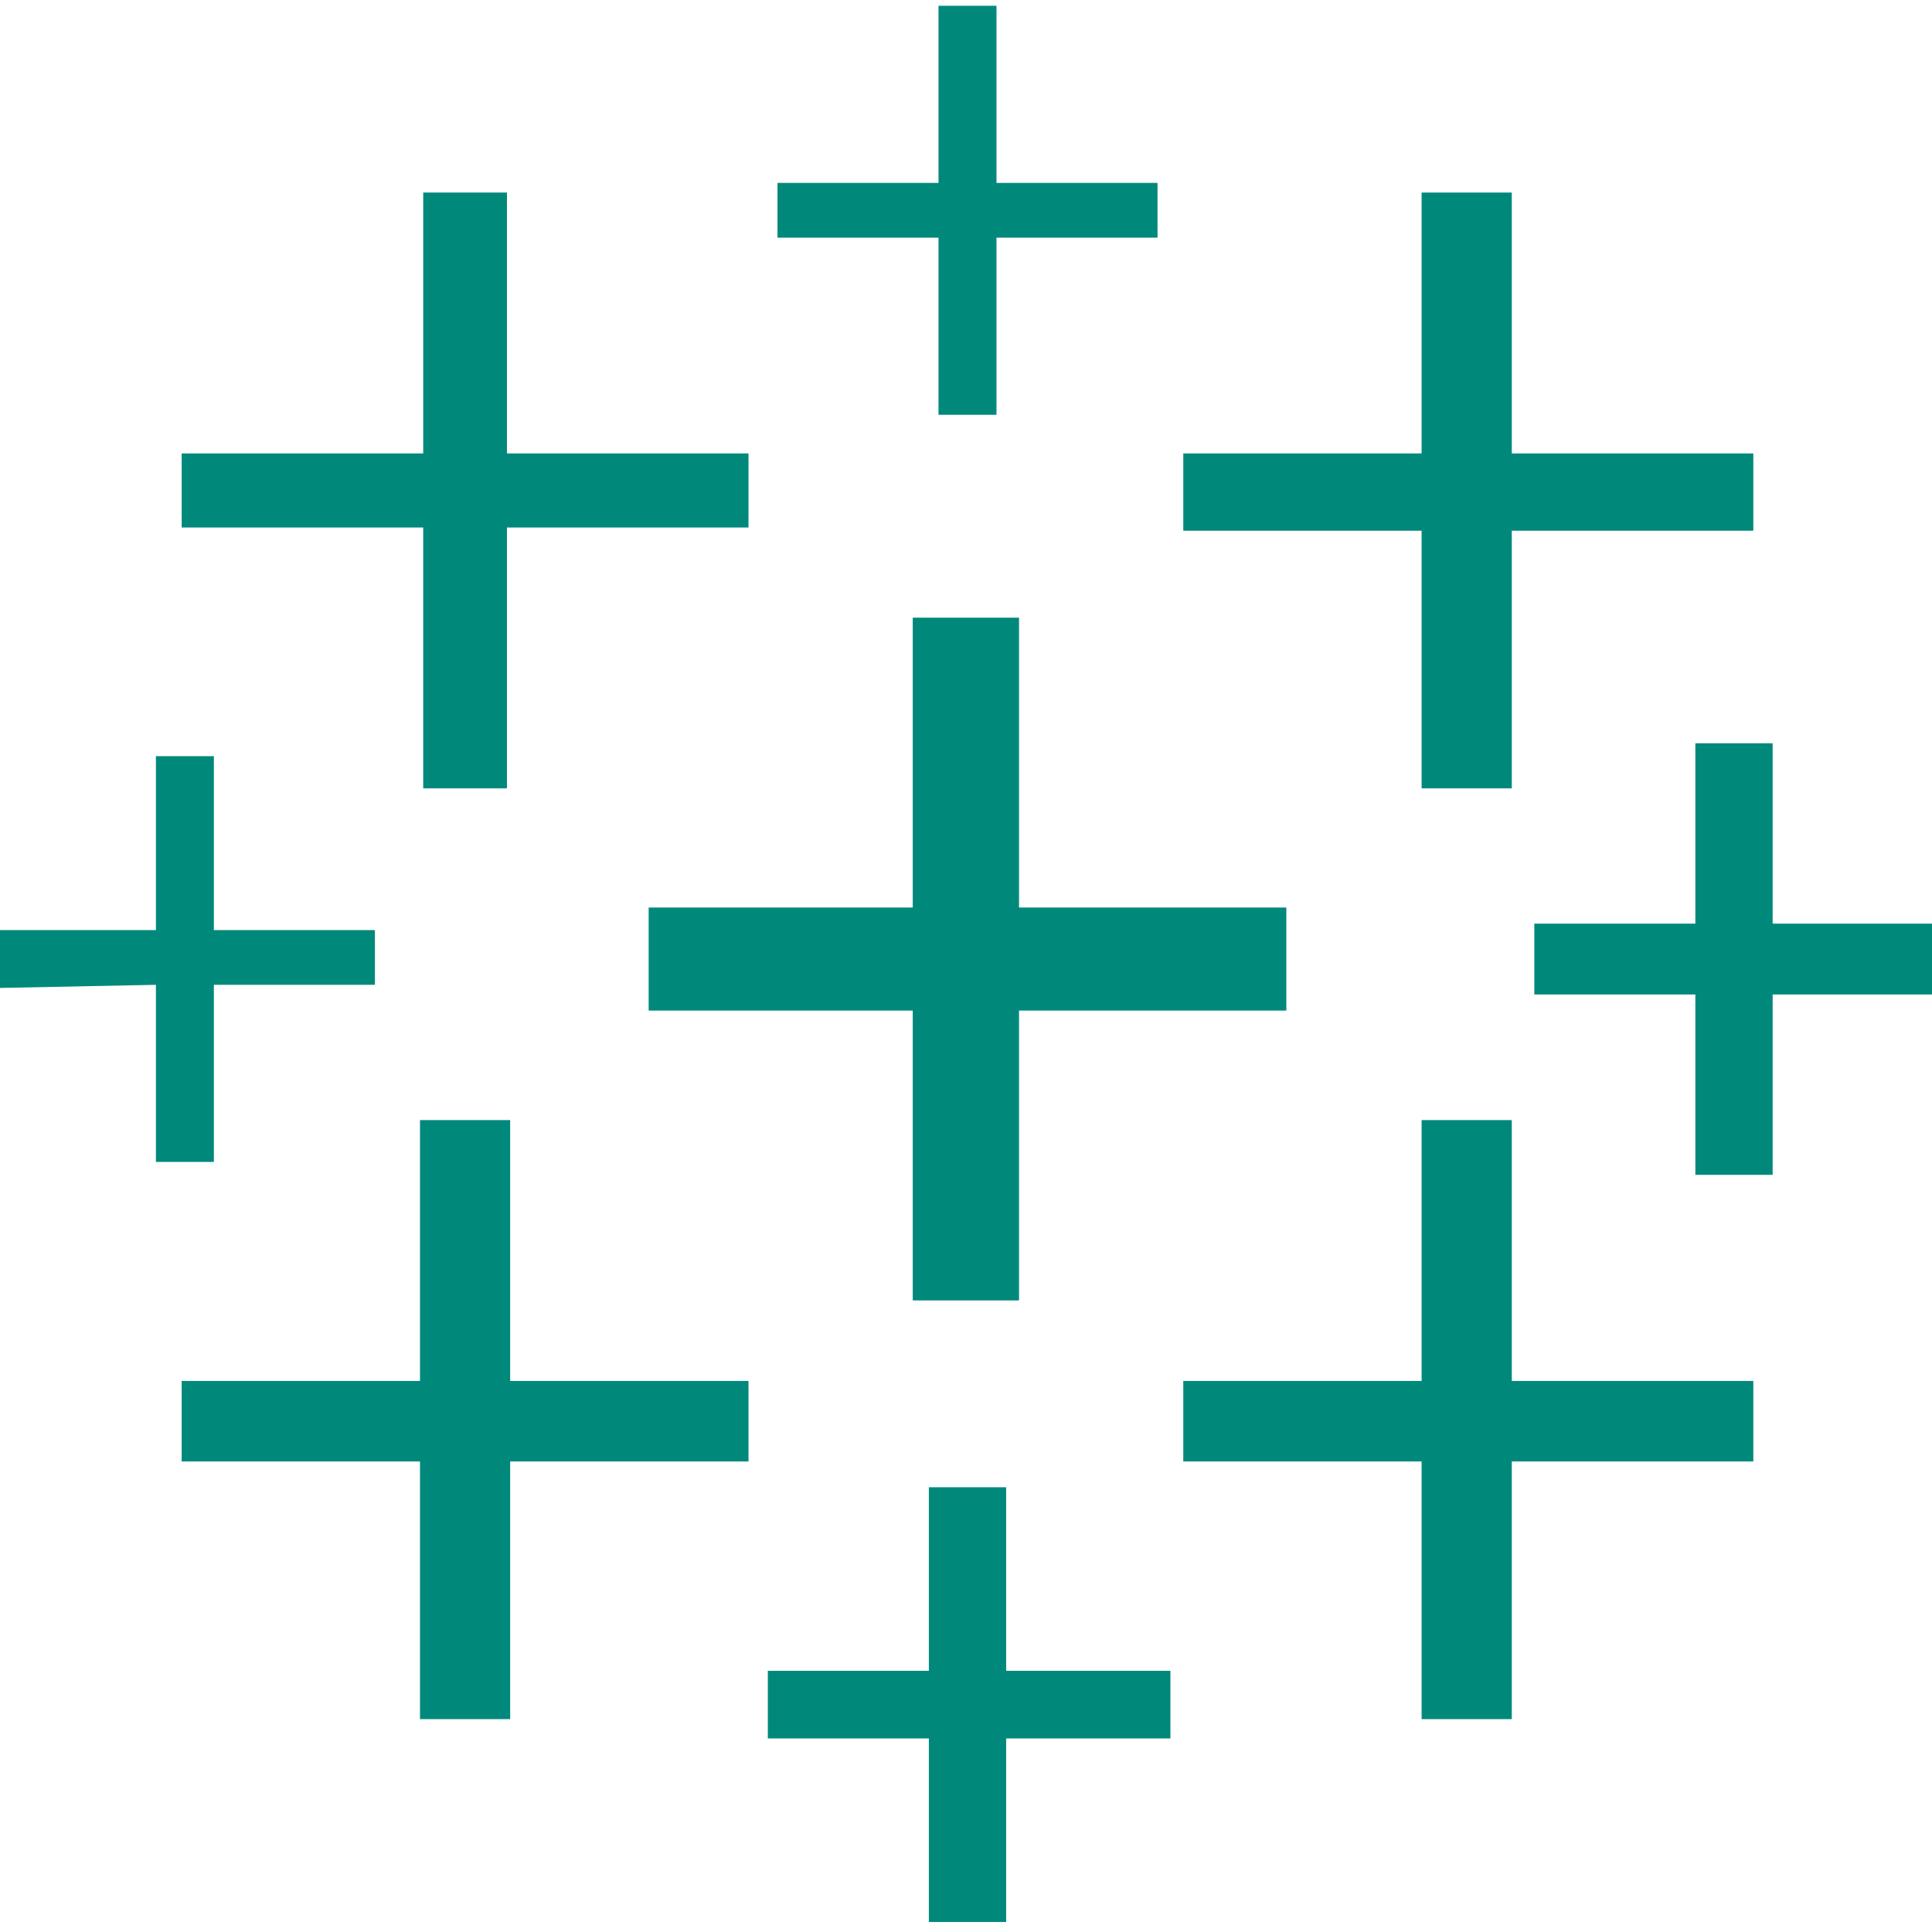 <?xml version="1.0" encoding="utf-8"?>
<!-- Generator: Adobe Illustrator 17.0.0, SVG Export Plug-In . SVG Version: 6.00 Build 0)  -->
<!DOCTYPE svg PUBLIC "-//W3C//DTD SVG 1.1//EN" "http://www.w3.org/Graphics/SVG/1.1/DTD/svg11.dtd">
<svg version="1.1" id="Layer_1" xmlns="http://www.w3.org/2000/svg" xmlns:xlink="http://www.w3.org/1999/xlink" x="0px" y="0px"
	 width="850.39px" height="850.39px" viewBox="0 0 850.39 850.39" enable-background="new 0 0 850.39 850.39" xml:space="preserve">
<path fill="#00897B" d="M401.756,572.403h46.78V444.821h117.659v-45.363H448.536V271.876h-46.78v127.582H285.514v45.363h116.242
	V572.403z"/>
<path fill="#00897B" d="M184.866,756.689h39.692V643.282h104.901v-35.44H224.558V493.018h-39.692v114.824H79.965v35.44h104.901
	V756.689z"/>
<path fill="#00897B" d="M625.734,347.007h39.692V233.601h106.319v-34.022H665.426V84.755h-39.692v114.824H520.833v34.022h104.901
	V347.007z"/>
<path fill="#00897B" d="M408.844,845.996h34.022v-80.802h72.297v-29.769h-72.297v-80.802h-34.022v80.802h-70.879v29.769h70.879
	V845.996z"/>
<path fill="#00897B" d="M186.283,347.007h36.857V232.183h106.319v-32.604H223.141V84.755h-36.857v114.824H79.965v32.604h106.319
	V347.007z"/>
<path fill="#00897B" d="M746.228,517.117h34.022v-79.385h72.297v-31.187H780.25v-79.385h-34.022v79.385h-70.879v31.187h70.879
	V517.117z"/>
<path fill="#00897B" d="M625.734,756.689h39.692V643.282h106.319v-35.44H665.426V493.018h-39.692v114.824H520.833v35.44h104.901
	V756.689z"/>
<path fill="#00897B" d="M509.492,104.601V80.502h-70.879V2.535h-25.516v77.967h-70.879v24.099h70.879v77.967h25.516v-77.967H509.492
	z M68.624,511.447h25.516V433.48h70.879v-24.099H94.141v-76.549H68.624v76.549H-2.255v25.516l70.879-1.418V511.447z"/>
</svg>
